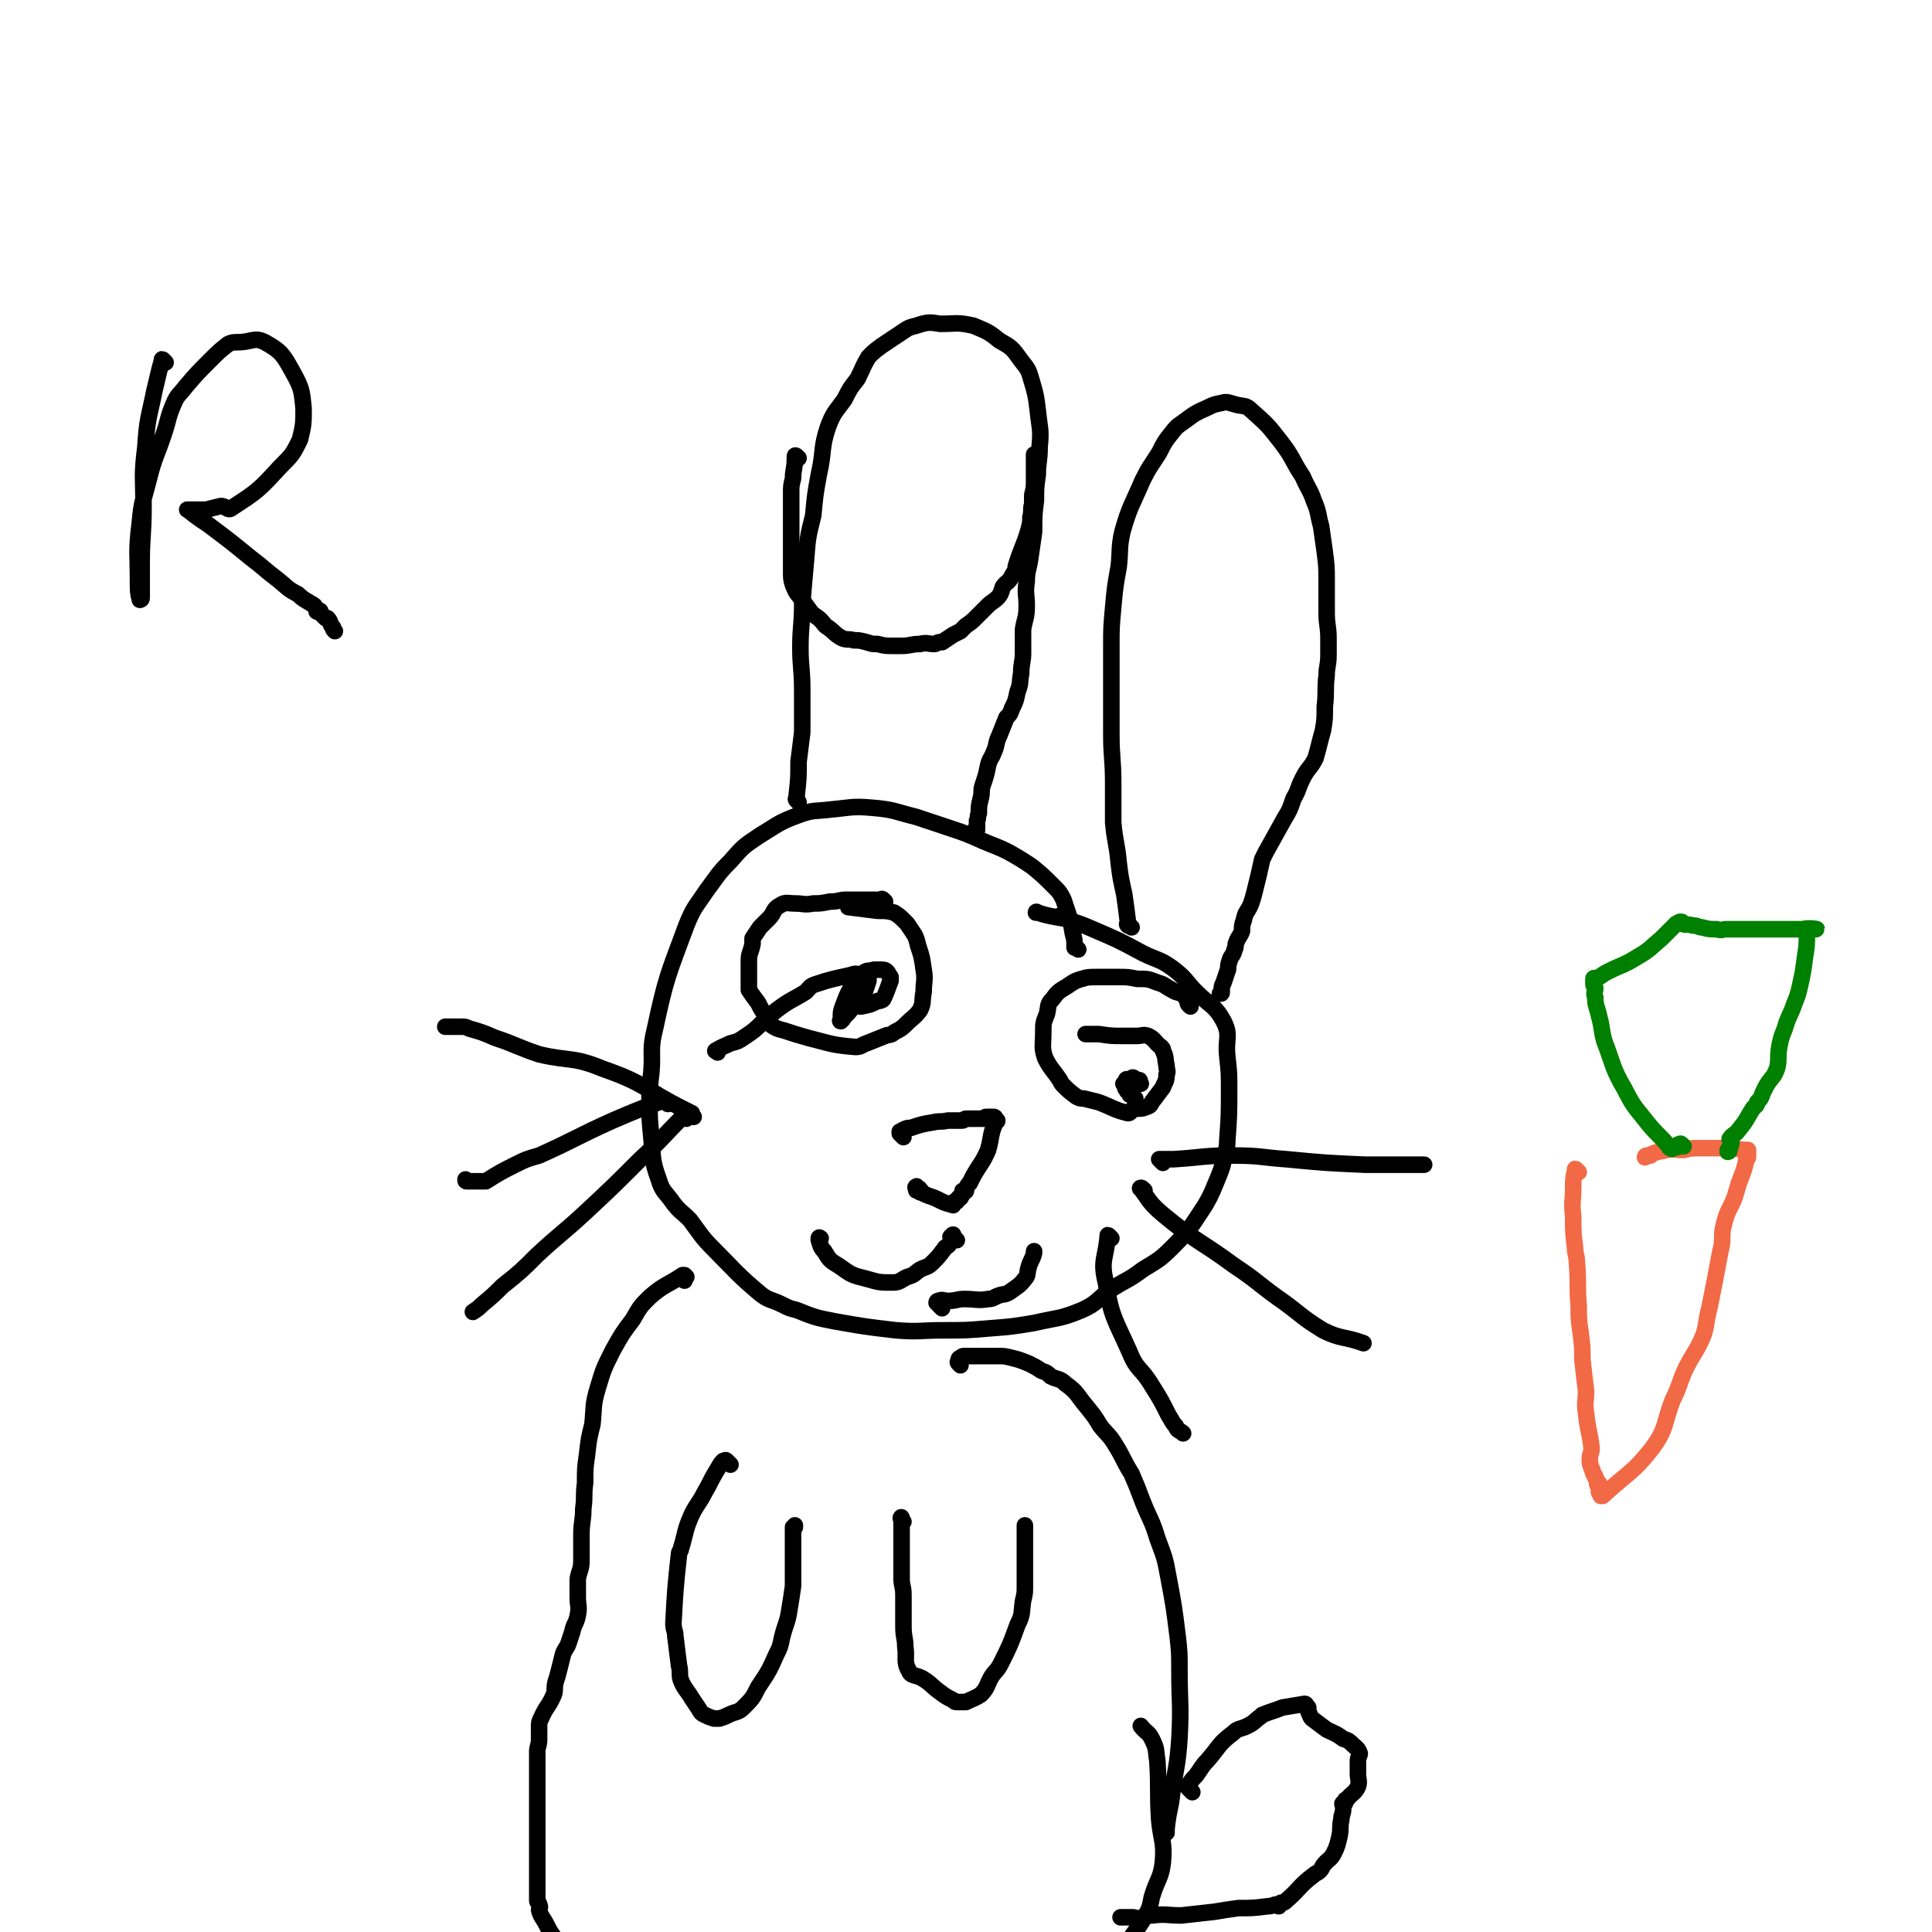 <svg viewBox='0 0 1050 1050' version='1.1' xmlns='http://www.w3.org/2000/svg' xmlns:xlink='http://www.w3.org/1999/xlink'><g fill='none' stroke='#000000' stroke-width='9' stroke-linecap='round' stroke-linejoin='round'><path d='M586,516c-1,-1 -1,-1 -1,-1 -1,-1 -1,0 -1,0 0,0 0,-1 0,-1 0,-3 0,-3 -1,-7 -1,-6 -1,-6 -3,-12 -1,-3 -1,-3 -2,-6 -2,-4 -2,-4 -5,-7 -6,-6 -6,-6 -12,-11 -6,-4 -6,-4 -13,-8 -6,-3 -7,-3 -14,-6 -9,-4 -9,-4 -18,-7 -9,-3 -9,-3 -18,-6 -12,-3 -12,-4 -24,-5 -11,-1 -12,0 -23,1 -8,1 -9,0 -17,3 -11,4 -11,5 -21,11 -9,6 -9,6 -16,14 -7,7 -7,8 -13,16 -6,9 -7,9 -11,19 -10,27 -11,28 -17,56 -3,12 -1,12 -2,24 -1,8 -1,8 -1,15 0,10 0,10 1,20 1,11 0,12 4,23 2,7 4,7 8,13 4,5 4,4 9,9 6,8 6,9 13,16 12,12 12,13 25,24 5,4 6,3 12,6 4,2 4,2 8,3 10,4 10,4 20,6 17,3 17,3 34,5 13,1 13,0 25,0 13,0 13,0 25,-1 13,-1 13,-1 25,-3 13,-3 14,-2 26,-7 9,-4 8,-6 17,-12 8,-5 8,-4 16,-10 8,-5 9,-5 16,-12 10,-10 10,-11 18,-23 4,-7 4,-8 7,-15 2,-5 2,-5 3,-9 1,-6 2,-6 2,-11 1,-14 1,-14 1,-28 0,-9 0,-9 -1,-18 -1,-10 2,-11 -2,-19 -5,-9 -7,-8 -15,-16 -6,-6 -5,-7 -13,-13 -7,-5 -8,-4 -16,-8 -13,-7 -13,-7 -27,-13 -9,-4 -11,-4 -19,-7 -1,0 2,1 2,1 -5,-1 -7,-1 -13,-3 0,0 0,0 0,0 -1,-1 -1,0 -1,0 '/><path d='M434,436c-1,-1 -1,-1 -1,-1 -1,-1 0,-1 0,-1 0,-1 0,-1 0,-2 1,-9 1,-9 1,-18 1,-8 1,-8 2,-16 0,-11 0,-11 0,-23 0,-12 -1,-12 -1,-23 0,-12 1,-12 1,-24 1,-12 1,-12 2,-23 1,-13 1,-13 4,-25 1,-11 1,-11 3,-22 3,-13 1,-14 5,-26 3,-8 4,-8 9,-15 3,-6 3,-6 7,-11 3,-6 3,-7 6,-12 3,-3 3,-3 7,-6 6,-4 6,-4 12,-8 3,-2 3,-2 7,-3 6,-2 7,-2 13,-1 9,0 9,-1 18,1 7,3 8,3 14,8 7,4 7,4 12,11 4,5 4,5 6,12 2,7 2,7 3,15 1,10 2,10 1,20 0,8 -1,8 -1,15 -1,7 -1,7 -1,14 -1,8 -1,8 -1,17 -1,7 -1,7 -2,14 -1,7 -2,7 -2,13 -1,7 0,7 0,13 0,7 -1,7 -2,13 0,7 0,7 0,13 0,5 -1,5 -1,11 -1,5 0,5 -2,10 -1,5 -1,5 -3,9 -1,3 -1,3 -3,5 -2,5 -2,5 -4,10 -2,4 -1,5 -3,9 -1,3 -2,3 -3,7 -1,5 -1,5 -3,11 -1,3 0,3 -1,7 -1,4 -1,4 -1,8 -1,2 0,2 -1,4 0,2 0,2 0,3 0,0 0,0 0,1 0,0 -1,0 -1,1 0,0 1,0 1,0 '/><path d='M615,504c-1,-1 -1,-1 -1,-1 -1,-1 -1,0 -1,0 -1,-1 0,-1 0,-2 -1,-8 -1,-8 -2,-15 -2,-9 -2,-9 -3,-17 -1,-11 -2,-11 -3,-22 0,-10 0,-10 0,-21 0,-14 -1,-14 -1,-27 0,-13 0,-13 0,-26 0,-11 0,-11 0,-22 0,-10 0,-10 1,-21 1,-11 1,-11 3,-22 1,-9 0,-10 2,-19 4,-14 5,-14 11,-28 4,-8 4,-7 9,-15 3,-6 3,-6 7,-11 3,-4 4,-4 8,-7 4,-3 4,-3 8,-5 5,-2 5,-3 11,-4 3,-1 4,0 8,1 4,1 5,0 8,3 9,8 9,8 16,17 7,9 6,10 12,19 3,7 4,7 6,13 3,7 2,7 4,14 1,7 1,7 2,14 1,8 1,8 1,16 0,8 0,8 0,17 0,7 1,7 1,14 0,5 0,5 0,9 0,6 -1,6 -1,11 -1,8 0,9 -1,17 0,7 0,7 -1,13 -2,7 -2,8 -4,15 -3,6 -4,5 -7,11 -3,6 -2,6 -5,11 -2,6 -2,6 -5,11 -5,9 -5,9 -10,18 -1,2 -1,2 -2,4 -2,9 -2,9 -4,17 -1,4 -1,4 -2,7 -2,5 -3,4 -4,9 -1,3 -1,3 -1,6 -1,3 -2,3 -3,6 -1,2 0,2 -1,4 -1,4 -2,3 -3,7 -1,3 0,3 -1,5 -1,3 -1,3 -2,6 -1,2 -1,2 -1,4 0,0 0,0 0,1 0,0 0,0 0,0 0,1 0,1 -1,1 '/><path d='M434,249c-1,-1 -1,-1 -1,-1 -1,-1 -1,0 -1,0 0,0 0,1 0,1 0,6 -1,6 -1,11 -1,4 -1,4 -1,8 0,4 0,4 0,8 0,3 0,3 0,7 0,4 0,4 0,8 0,3 0,3 0,6 0,4 0,4 0,7 0,3 0,3 0,7 0,3 0,4 1,7 2,5 2,4 5,8 2,3 2,3 5,7 2,2 3,2 5,4 2,2 2,3 4,4 4,3 4,4 8,6 3,1 3,0 6,1 3,0 3,0 7,1 3,1 3,1 6,1 4,1 4,1 8,1 2,0 2,0 5,0 5,0 5,-1 10,-1 4,-1 4,0 8,0 1,0 1,-1 3,-1 1,0 1,0 1,0 3,-2 3,-2 6,-4 2,-1 2,-1 4,-2 1,-1 1,-1 3,-3 3,-2 3,-2 6,-5 3,-3 3,-3 6,-6 2,-2 3,-2 5,-4 2,-2 2,-3 3,-6 2,-3 3,-2 5,-6 1,-2 2,-3 3,-5 0,0 -1,0 -1,0 3,-10 4,-10 7,-20 1,-4 1,-4 1,-7 1,-3 0,-4 1,-7 0,-2 0,-2 0,-5 1,-4 1,-4 1,-9 0,-3 0,-3 0,-5 0,-1 0,-1 0,-2 0,-1 0,-1 0,-3 0,-1 0,-1 0,-3 0,0 0,0 0,0 '/><path d='M491,618c-1,-1 -1,-1 -1,-1 -1,-1 -1,-1 -1,-1 0,-1 0,-1 0,-1 0,0 1,0 1,0 1,0 0,-1 1,-1 2,-1 2,-1 4,-1 6,-2 6,-2 12,-3 4,-1 4,0 8,-1 1,0 1,0 3,0 2,0 2,0 3,0 1,0 1,0 2,0 1,0 1,-1 2,-1 1,0 1,0 2,0 1,0 1,0 2,0 0,0 0,0 1,0 1,0 1,0 2,0 0,0 0,0 1,0 1,0 1,0 2,0 0,0 0,-1 1,-1 1,0 1,0 2,0 0,0 0,0 0,0 1,0 1,0 1,0 1,0 1,0 1,0 1,0 1,1 1,1 1,1 1,1 1,1 0,1 -1,0 -1,1 -3,7 -2,8 -4,15 -3,7 -4,7 -8,14 -1,2 -1,2 -2,4 -1,1 -1,1 -2,3 0,0 0,1 0,1 0,1 -1,0 -1,0 -1,0 -1,0 -1,1 0,1 0,1 0,1 0,1 -1,1 -1,2 -1,0 -1,0 -1,0 -1,1 0,1 -1,1 0,0 0,1 0,1 0,0 -1,0 -1,0 -1,0 -1,2 -1,2 -3,-1 -4,-1 -6,-2 -4,-2 -4,-2 -7,-3 -3,-1 -4,-2 -5,-2 -1,-1 0,0 1,0 0,0 0,-1 -1,-1 0,-1 0,-1 -1,-1 -1,-1 -1,-2 -1,-1 -1,0 0,1 0,2 '/><path d='M481,490c-1,-1 -1,-1 -1,-1 -1,-1 -1,0 -1,0 -1,0 -1,0 -1,0 -1,0 -1,0 -1,0 -9,0 -9,0 -17,0 -4,0 -4,1 -9,1 -5,1 -5,1 -9,1 -5,1 -5,0 -10,0 -4,0 -5,-1 -8,1 -4,2 -3,4 -6,7 -3,3 -3,3 -5,5 -2,3 -2,3 -4,6 0,1 0,2 0,3 -1,5 -2,5 -2,9 0,7 0,7 0,13 0,1 0,1 0,3 2,3 2,3 5,7 2,4 2,4 5,8 1,2 1,2 2,4 3,2 3,2 7,3 6,2 6,2 13,4 12,3 13,4 26,5 3,0 3,-1 6,-2 5,-2 5,-2 10,-4 2,-1 3,0 5,-2 4,-2 4,-2 7,-5 3,-3 4,-3 7,-7 2,-4 1,-5 2,-10 0,-6 1,-6 0,-12 -1,-7 -1,-7 -3,-13 -1,-4 -1,-4 -2,-6 -2,-3 -2,-3 -4,-6 -1,-1 -1,-1 -1,-1 -3,-3 -3,-3 -6,-5 -4,-1 -4,-1 -9,-1 -8,-1 -8,-1 -16,-2 '/><path d='M647,547c-1,-1 -1,-1 -1,-1 -1,-1 0,-1 0,-1 0,-1 0,-1 0,-1 1,0 2,0 2,0 0,0 -1,-1 -2,-1 -1,0 -1,0 -1,0 -1,-1 -1,-1 -1,-2 -3,-2 -4,-1 -7,-3 -4,-2 -4,-3 -8,-4 -5,-2 -5,-2 -11,-2 -5,-1 -5,-1 -10,-1 -6,0 -6,0 -12,0 -4,0 -5,0 -8,1 -4,1 -5,2 -8,4 -5,3 -5,3 -8,7 -3,3 -2,4 -3,8 -2,5 -2,5 -2,10 0,7 -1,8 1,14 3,6 4,6 8,12 1,2 1,2 2,3 3,3 3,3 7,6 2,1 2,1 4,1 4,1 4,1 8,2 8,3 8,4 16,6 2,0 1,-2 3,-2 3,-1 4,0 6,-1 3,-1 3,-1 4,-3 3,-4 3,-4 6,-8 1,-3 2,-3 2,-7 1,-2 0,-2 0,-5 -1,-4 0,-4 -2,-8 0,-1 0,-1 -1,-2 -4,-3 -3,-4 -7,-6 -3,-1 -3,0 -6,0 -4,0 -4,0 -8,0 -6,0 -6,0 -13,-1 -3,0 -3,0 -7,0 '/><path d='M520,674c-1,-1 -1,-1 -1,-1 -1,-1 -1,-1 -1,-1 -1,-1 0,-1 0,-1 0,0 0,1 0,1 0,0 -1,0 -1,0 -1,0 0,1 0,1 0,1 0,1 -1,3 -1,2 -2,1 -3,3 -3,4 -3,4 -6,7 -3,3 -3,2 -7,4 -3,2 -3,3 -7,4 -4,2 -4,3 -8,3 -7,0 -7,0 -14,-2 -8,-2 -8,-2 -15,-7 -5,-3 -5,-3 -8,-8 -2,-2 -2,-3 -3,-6 0,-1 0,-1 0,-1 0,-1 1,0 1,0 '/><path d='M512,711c-1,-1 -1,-1 -1,-1 -1,-1 -1,-1 -1,-1 -1,-1 0,-1 0,-1 0,0 -1,0 -1,0 0,0 0,-1 1,-1 2,-1 3,0 5,0 5,0 5,-1 9,-1 7,0 7,1 13,0 3,0 3,-1 6,-2 3,-1 3,0 6,-2 4,-3 5,-3 8,-7 2,-2 1,-3 2,-6 1,-4 2,-4 3,-8 0,-1 0,-1 0,-1 '/><path d='M632,632c-1,-1 -1,-1 -1,-1 -1,-1 -1,-1 -1,-1 3,0 4,0 8,0 16,-1 16,-2 32,-2 15,0 15,1 29,2 21,2 21,2 43,3 16,0 16,0 32,0 '/><path d='M622,647c-1,-1 -1,-1 -1,-1 -1,-1 -2,0 -1,0 5,7 5,8 12,14 18,15 20,14 39,28 12,8 12,9 23,17 13,9 12,10 25,18 10,5 11,3 22,7 '/><path d='M604,673c-1,-1 -1,-1 -1,-1 -1,-1 -1,-1 -1,0 -1,12 -4,13 -1,25 3,19 5,20 13,38 4,10 6,8 12,18 5,8 5,8 9,16 2,3 2,4 4,6 1,3 2,2 4,4 '/><path d='M617,597c-1,-1 -1,-1 -1,-1 -1,-1 -2,-1 -2,-1 0,0 0,-1 0,-1 0,-1 -1,0 -1,-1 -1,0 0,0 -1,-1 0,0 0,0 0,0 -1,-1 0,-1 0,-1 0,-1 0,-1 0,-1 0,-1 0,-1 1,-1 0,0 0,0 1,0 0,0 0,0 0,0 0,0 0,1 -1,1 -1,1 -1,1 -1,1 -1,0 0,-1 -1,-2 0,0 -1,0 0,0 0,-1 1,-1 1,-1 1,-1 0,-1 0,-1 0,-1 1,0 1,0 1,0 1,-1 2,-1 1,-1 1,0 3,1 0,0 1,0 1,0 1,0 0,1 0,2 0,0 1,0 1,0 '/><path d='M390,572c-1,-1 -2,-1 -1,-1 3,-2 4,-2 8,-4 4,-1 4,-1 7,-3 6,-4 6,-4 11,-9 4,-3 3,-3 7,-6 8,-6 8,-5 16,-10 2,-2 2,-3 5,-4 9,-3 10,-3 19,-5 3,-1 3,-1 6,0 2,0 1,1 3,2 0,0 1,0 1,0 0,0 0,1 0,1 -1,3 -1,3 -2,6 -3,5 -3,5 -7,9 -3,4 -4,4 -6,7 -1,0 0,-1 1,-1 0,-1 -1,-1 -1,-1 0,-3 0,-3 1,-6 2,-5 2,-6 5,-11 2,-4 2,-4 6,-7 2,-2 3,-1 6,-2 1,0 1,0 3,0 2,0 3,0 4,1 1,1 1,2 2,3 0,1 0,1 0,2 -2,5 -2,6 -4,10 -1,1 -2,1 -3,1 -4,2 -4,2 -9,3 0,0 0,0 0,0 -1,0 -1,0 -2,-1 '/><path d='M377,607c-1,-1 -1,-1 -1,-1 -1,-1 0,-1 0,-1 -2,-1 -2,-1 -4,-2 -22,-11 -21,-14 -44,-22 -17,-7 -18,-4 -35,-8 -12,-4 -12,-5 -24,-9 -7,-3 -7,-3 -14,-5 -2,-1 -2,-1 -5,-1 -4,0 -4,0 -8,0 '/><path d='M363,600c-1,-1 -1,-1 -1,-1 -1,-1 0,-1 0,-1 0,0 -1,0 -1,0 -14,5 -14,5 -28,11 -20,9 -20,10 -40,19 -7,2 -7,2 -13,5 -8,4 -8,4 -16,9 -1,0 -1,0 -2,0 -3,0 -3,0 -7,0 0,0 -1,0 -1,0 -1,0 -1,0 -1,-1 '/><path d='M373,608c-1,-1 -1,-1 -1,-1 -1,-1 0,-1 0,-1 0,0 0,0 -1,1 -12,12 -11,12 -23,23 -15,15 -15,15 -30,29 -13,12 -13,11 -26,23 -9,9 -9,9 -19,17 -5,5 -5,5 -11,10 -2,2 -2,2 -5,4 '/><path d='M522,742c-1,-1 -1,-1 -1,-1 -1,-1 0,-1 0,-1 0,-1 0,-1 0,-1 0,-1 1,-1 1,-1 1,-1 1,-1 2,-1 2,0 2,0 4,0 4,0 4,0 8,0 3,0 3,0 6,0 4,0 4,0 8,1 4,1 4,1 9,3 4,2 4,2 7,4 3,1 3,1 5,3 4,2 5,1 8,4 7,5 6,6 12,13 4,5 4,5 7,10 4,5 5,5 8,10 5,8 4,8 9,16 3,7 3,7 6,15 4,10 5,10 8,20 4,11 4,10 6,21 3,16 3,16 5,32 1,9 1,9 1,18 0,19 1,19 0,38 -1,15 -2,15 -4,30 -1,9 -2,9 -3,19 0,1 0,1 0,2 '/><path d='M372,696c-1,-1 -2,-1 -1,-1 0,-1 0,-1 1,-1 0,0 0,0 1,0 0,0 -1,-1 -1,-1 0,0 -1,0 -1,0 -9,6 -10,5 -18,12 -5,5 -5,5 -9,12 -6,8 -6,8 -11,17 -5,10 -5,10 -8,20 -3,10 -2,10 -3,20 -2,8 -2,8 -3,17 -1,7 -1,7 -1,15 -1,7 0,7 -1,14 0,7 -1,7 -1,14 0,7 0,7 0,14 0,5 -1,5 -2,10 0,5 0,5 0,10 0,5 1,5 0,10 -1,5 -2,4 -3,9 -1,3 -1,3 -2,6 -1,3 -2,3 -3,6 -1,4 -1,4 -2,8 -1,4 -1,4 -2,7 -1,4 0,4 -1,7 -3,7 -4,6 -7,13 -1,2 -1,2 -1,5 0,3 0,3 0,6 0,4 -1,4 -1,7 0,3 0,3 0,6 0,5 0,5 0,9 0,4 0,4 0,8 0,4 0,4 0,7 0,4 0,4 0,8 0,2 0,2 0,4 0,4 0,4 0,8 0,3 0,3 0,6 0,4 0,4 0,9 0,3 0,3 0,7 0,2 0,2 0,4 0,1 0,1 0,3 0,1 0,1 0,2 0,1 1,1 1,2 1,2 0,2 0,3 1,4 2,4 4,8 2,4 2,4 5,8 2,2 1,2 4,4 3,3 3,3 8,6 4,2 5,2 10,4 8,3 8,5 16,7 8,1 8,-1 16,0 8,0 8,0 16,1 9,1 9,2 18,3 9,1 9,1 19,2 8,0 8,1 17,1 4,0 4,0 9,0 6,0 6,0 13,1 6,1 6,1 13,1 6,0 6,0 11,0 7,0 7,1 13,1 8,0 8,0 16,0 8,0 8,1 15,1 7,0 7,0 14,-1 6,0 6,0 11,0 8,0 8,1 15,0 6,0 6,-1 11,-2 7,-1 7,-1 15,-2 6,-2 8,0 13,-3 4,-2 2,-4 5,-8 3,-4 4,-3 7,-7 2,-3 2,-3 5,-6 5,-8 6,-8 10,-15 3,-5 3,-6 4,-11 3,-10 5,-10 6,-19 1,-11 -1,-12 -2,-23 -1,-16 0,-16 -1,-32 -1,-6 0,-6 -3,-12 -2,-4 -3,-3 -6,-7 '/><path d='M397,796c-1,-1 -1,-1 -1,-1 -1,-1 -1,-1 -1,-1 -1,-1 -1,0 -1,0 -1,0 -1,0 -1,0 -2,2 -2,3 -4,6 -3,5 -3,6 -6,11 -3,6 -4,6 -7,12 -4,9 -3,9 -6,19 0,1 -1,1 -1,3 -2,18 -2,19 -3,37 0,4 1,4 1,7 1,8 1,8 2,16 1,4 0,5 1,8 2,5 3,5 6,10 2,3 2,3 4,6 1,2 1,2 3,3 2,1 2,1 5,2 1,0 1,0 3,0 3,-1 3,-1 5,-2 4,-2 5,-1 8,-4 5,-5 5,-5 8,-11 6,-9 6,-9 10,-18 2,-4 2,-4 3,-9 2,-8 3,-8 4,-15 1,-6 1,-6 2,-13 0,-4 0,-4 0,-8 0,-5 0,-5 0,-10 0,-3 0,-3 0,-6 0,-1 0,-1 0,-3 0,-2 0,-3 0,-5 0,0 1,0 1,0 0,0 0,0 0,-1 '/><path d='M491,827c-1,-1 -1,-1 -1,-1 -1,-1 0,-2 0,-1 0,0 0,0 0,1 0,4 0,4 0,8 0,5 0,5 0,9 0,8 0,8 0,15 0,4 1,4 1,9 0,5 0,5 0,10 0,3 0,3 0,7 0,6 1,6 1,11 1,6 -1,8 2,13 1,3 3,2 7,4 5,3 5,4 9,7 4,3 4,3 8,5 1,1 1,1 2,1 0,0 0,0 1,0 1,0 1,0 1,0 1,0 1,0 2,0 1,0 1,0 1,0 4,-2 5,-2 8,-4 4,-4 3,-5 6,-10 2,-3 3,-3 5,-7 5,-10 5,-10 9,-21 3,-6 2,-6 3,-13 1,-4 1,-4 1,-9 0,-6 0,-6 0,-12 0,-5 0,-5 0,-9 0,-5 0,-6 0,-11 0,0 0,1 0,1 0,0 0,0 0,0 '/><path d='M648,974c-1,-1 -1,-1 -1,-1 -1,-1 -1,-1 -1,-1 -1,-1 0,-1 0,-1 0,-1 0,-1 0,-1 2,-3 2,-3 4,-5 3,-4 3,-5 6,-8 7,-8 6,-9 14,-15 3,-3 4,-2 8,-4 4,-2 4,-3 7,-5 1,-1 1,-1 1,-1 5,-2 6,-2 11,-4 6,-1 6,-1 12,-2 0,0 0,0 0,0 1,0 1,1 1,1 1,1 1,1 1,1 0,1 0,1 0,2 1,2 1,3 2,4 4,3 4,3 8,6 4,2 5,2 9,5 3,1 3,1 5,3 2,2 3,2 4,5 0,1 -1,2 -1,4 0,3 0,3 0,7 0,3 1,4 0,7 -2,4 -3,3 -6,7 -1,0 -1,0 -1,2 0,0 0,0 0,0 -1,0 -1,0 -1,0 -1,0 0,1 0,2 0,1 0,1 0,1 0,3 -1,3 -1,6 -1,4 0,4 -1,9 -1,4 -1,5 -3,9 -2,4 -3,3 -6,7 -1,2 -1,2 -2,3 -1,1 -2,1 -3,2 -8,6 -7,7 -15,14 -1,1 -1,1 -2,1 -1,0 -1,0 -2,1 0,0 0,0 0,1 -1,0 -1,-1 -1,-1 -2,0 -2,1 -5,1 -8,1 -8,1 -16,1 -7,1 -7,1 -13,2 -9,1 -9,1 -18,2 -8,0 -8,-1 -16,0 -4,0 -4,1 -9,2 0,0 0,-1 -1,-1 -3,0 -3,0 -6,0 0,0 0,0 -1,0 '/></g>
<g fill='none' stroke='#F26946' stroke-width='9' stroke-linecap='round' stroke-linejoin='round'><path d='M858,637c-1,-1 -1,-1 -1,-1 -1,-1 -1,-1 -1,0 -1,5 -1,5 -1,10 0,7 -1,7 0,15 0,9 0,9 1,17 0,4 1,4 1,8 1,12 0,12 1,24 0,7 0,7 1,14 1,8 1,8 1,15 1,9 1,9 2,17 0,6 -1,6 0,12 1,10 2,10 3,19 0,3 -1,3 -1,6 0,4 1,4 2,8 1,1 1,1 1,2 1,1 0,1 1,2 0,0 0,0 1,1 0,0 -1,0 -1,0 0,1 0,1 1,2 0,0 0,0 1,1 0,0 -1,0 -1,0 0,1 0,1 0,2 0,0 1,0 1,0 0,1 0,1 0,2 0,0 0,0 0,0 0,0 1,0 1,0 14,-13 16,-12 27,-26 8,-11 6,-13 11,-26 4,-8 3,-8 7,-17 5,-10 6,-9 10,-19 2,-7 1,-7 3,-14 3,-15 3,-15 6,-31 2,-7 0,-8 2,-15 2,-8 3,-7 6,-15 1,-4 1,-3 2,-7 1,-2 1,-3 2,-5 1,-3 1,-3 2,-7 0,0 0,-1 0,-1 0,-1 0,-1 1,-1 0,0 0,0 0,-1 0,-1 0,-1 0,-1 0,-1 0,-1 0,-1 0,-1 0,-1 0,-1 0,0 -1,0 -1,0 -4,0 -4,-1 -7,-1 -9,0 -9,0 -18,0 -5,0 -5,0 -9,1 -5,0 -5,-1 -9,0 -5,1 -6,1 -10,3 0,0 1,0 1,0 0,0 0,0 -1,0 -1,0 -1,0 -1,0 -1,0 -1,1 -1,1 0,0 0,0 0,0 '/></g>
<g fill='none' stroke='#008000' stroke-width='9' stroke-linecap='round' stroke-linejoin='round'><path d='M915,623c-1,-1 -1,-1 -1,-1 -1,-1 -1,0 -1,0 -1,0 -1,0 -1,0 0,0 0,1 0,1 0,1 -1,0 -1,0 -1,0 -1,0 -1,0 -1,0 -1,0 -1,0 -1,0 0,1 0,1 0,1 -1,0 -1,0 -1,0 -1,-1 -1,-1 -5,-6 -6,-6 -11,-12 -7,-9 -8,-9 -13,-19 -7,-12 -6,-13 -11,-26 -2,-7 -1,-7 -3,-14 -1,-5 -2,-5 -2,-10 -1,-2 0,-3 0,-5 0,-1 -1,-1 -1,-2 0,-1 0,-1 0,-1 0,-1 0,-1 0,-2 0,0 0,0 0,0 0,-1 1,0 1,0 3,-1 3,-2 7,-4 8,-4 8,-3 16,-8 7,-4 7,-5 13,-10 3,-3 3,-3 6,-6 1,-1 1,-1 2,-2 1,0 1,0 1,0 1,0 0,-1 1,-1 0,0 1,0 1,0 0,0 -1,1 0,1 2,1 3,0 6,1 3,0 3,1 5,1 4,1 4,1 8,1 3,1 3,0 5,0 3,0 3,0 5,0 2,0 2,0 3,0 2,0 2,0 4,0 2,0 2,0 3,0 1,0 1,0 1,0 2,0 2,0 4,0 1,0 1,0 2,0 14,0 19,0 27,0 2,0 -5,-1 -7,0 0,0 1,1 2,2 0,0 0,-1 0,-1 0,0 0,1 0,1 0,7 0,7 -1,13 -1,8 -1,8 -3,17 -1,4 -1,4 -3,9 -2,6 -3,6 -5,13 -2,5 -2,5 -3,10 -1,6 0,6 -1,11 -2,6 -3,5 -6,10 -1,2 -1,2 -2,4 -1,3 -1,3 -3,5 0,2 -1,2 -2,3 -4,6 -3,6 -8,12 -2,3 -3,2 -5,5 0,1 1,1 1,2 0,2 -1,2 -1,3 0,1 0,1 0,1 0,1 -1,1 -1,1 0,0 0,-1 0,-1 '/></g>
<g fill='none' stroke='#000000' stroke-width='9' stroke-linecap='round' stroke-linejoin='round'><path d='M90,197c-1,-1 -1,-1 -1,-1 -1,-1 -1,-1 -1,0 -2,7 -2,8 -4,16 -3,15 -4,15 -5,31 -2,16 -1,16 -1,32 0,16 -1,16 -1,31 0,5 0,5 0,11 0,3 0,3 0,6 0,1 0,1 0,2 0,1 -1,1 -1,1 -1,-4 -1,-5 -1,-10 0,-16 -1,-16 1,-32 1,-12 2,-12 5,-24 3,-12 4,-12 8,-24 3,-9 2,-9 6,-18 2,-4 3,-4 6,-8 6,-7 6,-7 13,-14 5,-5 5,-5 10,-9 2,-1 3,-1 5,-1 8,0 9,-3 15,0 9,5 10,7 15,16 5,9 5,10 6,20 0,8 0,9 -2,17 -4,8 -4,8 -11,15 -11,12 -12,13 -26,22 -2,2 -3,-1 -6,-1 -4,1 -4,1 -8,2 -2,0 -2,0 -4,0 -1,0 -1,0 -2,0 -1,0 -1,0 -2,0 -1,0 -1,0 -1,0 -1,0 -2,0 -1,0 5,4 5,4 11,8 12,9 12,9 23,18 8,6 7,6 15,12 5,4 5,5 11,8 3,3 4,3 7,5 2,1 2,1 3,3 0,0 0,1 0,1 0,1 1,0 2,0 0,0 0,1 0,1 1,1 1,1 1,1 1,1 1,1 1,1 0,0 0,0 1,1 0,0 1,0 1,0 2,2 1,3 3,5 0,1 0,1 1,2 '/></g>
</svg>